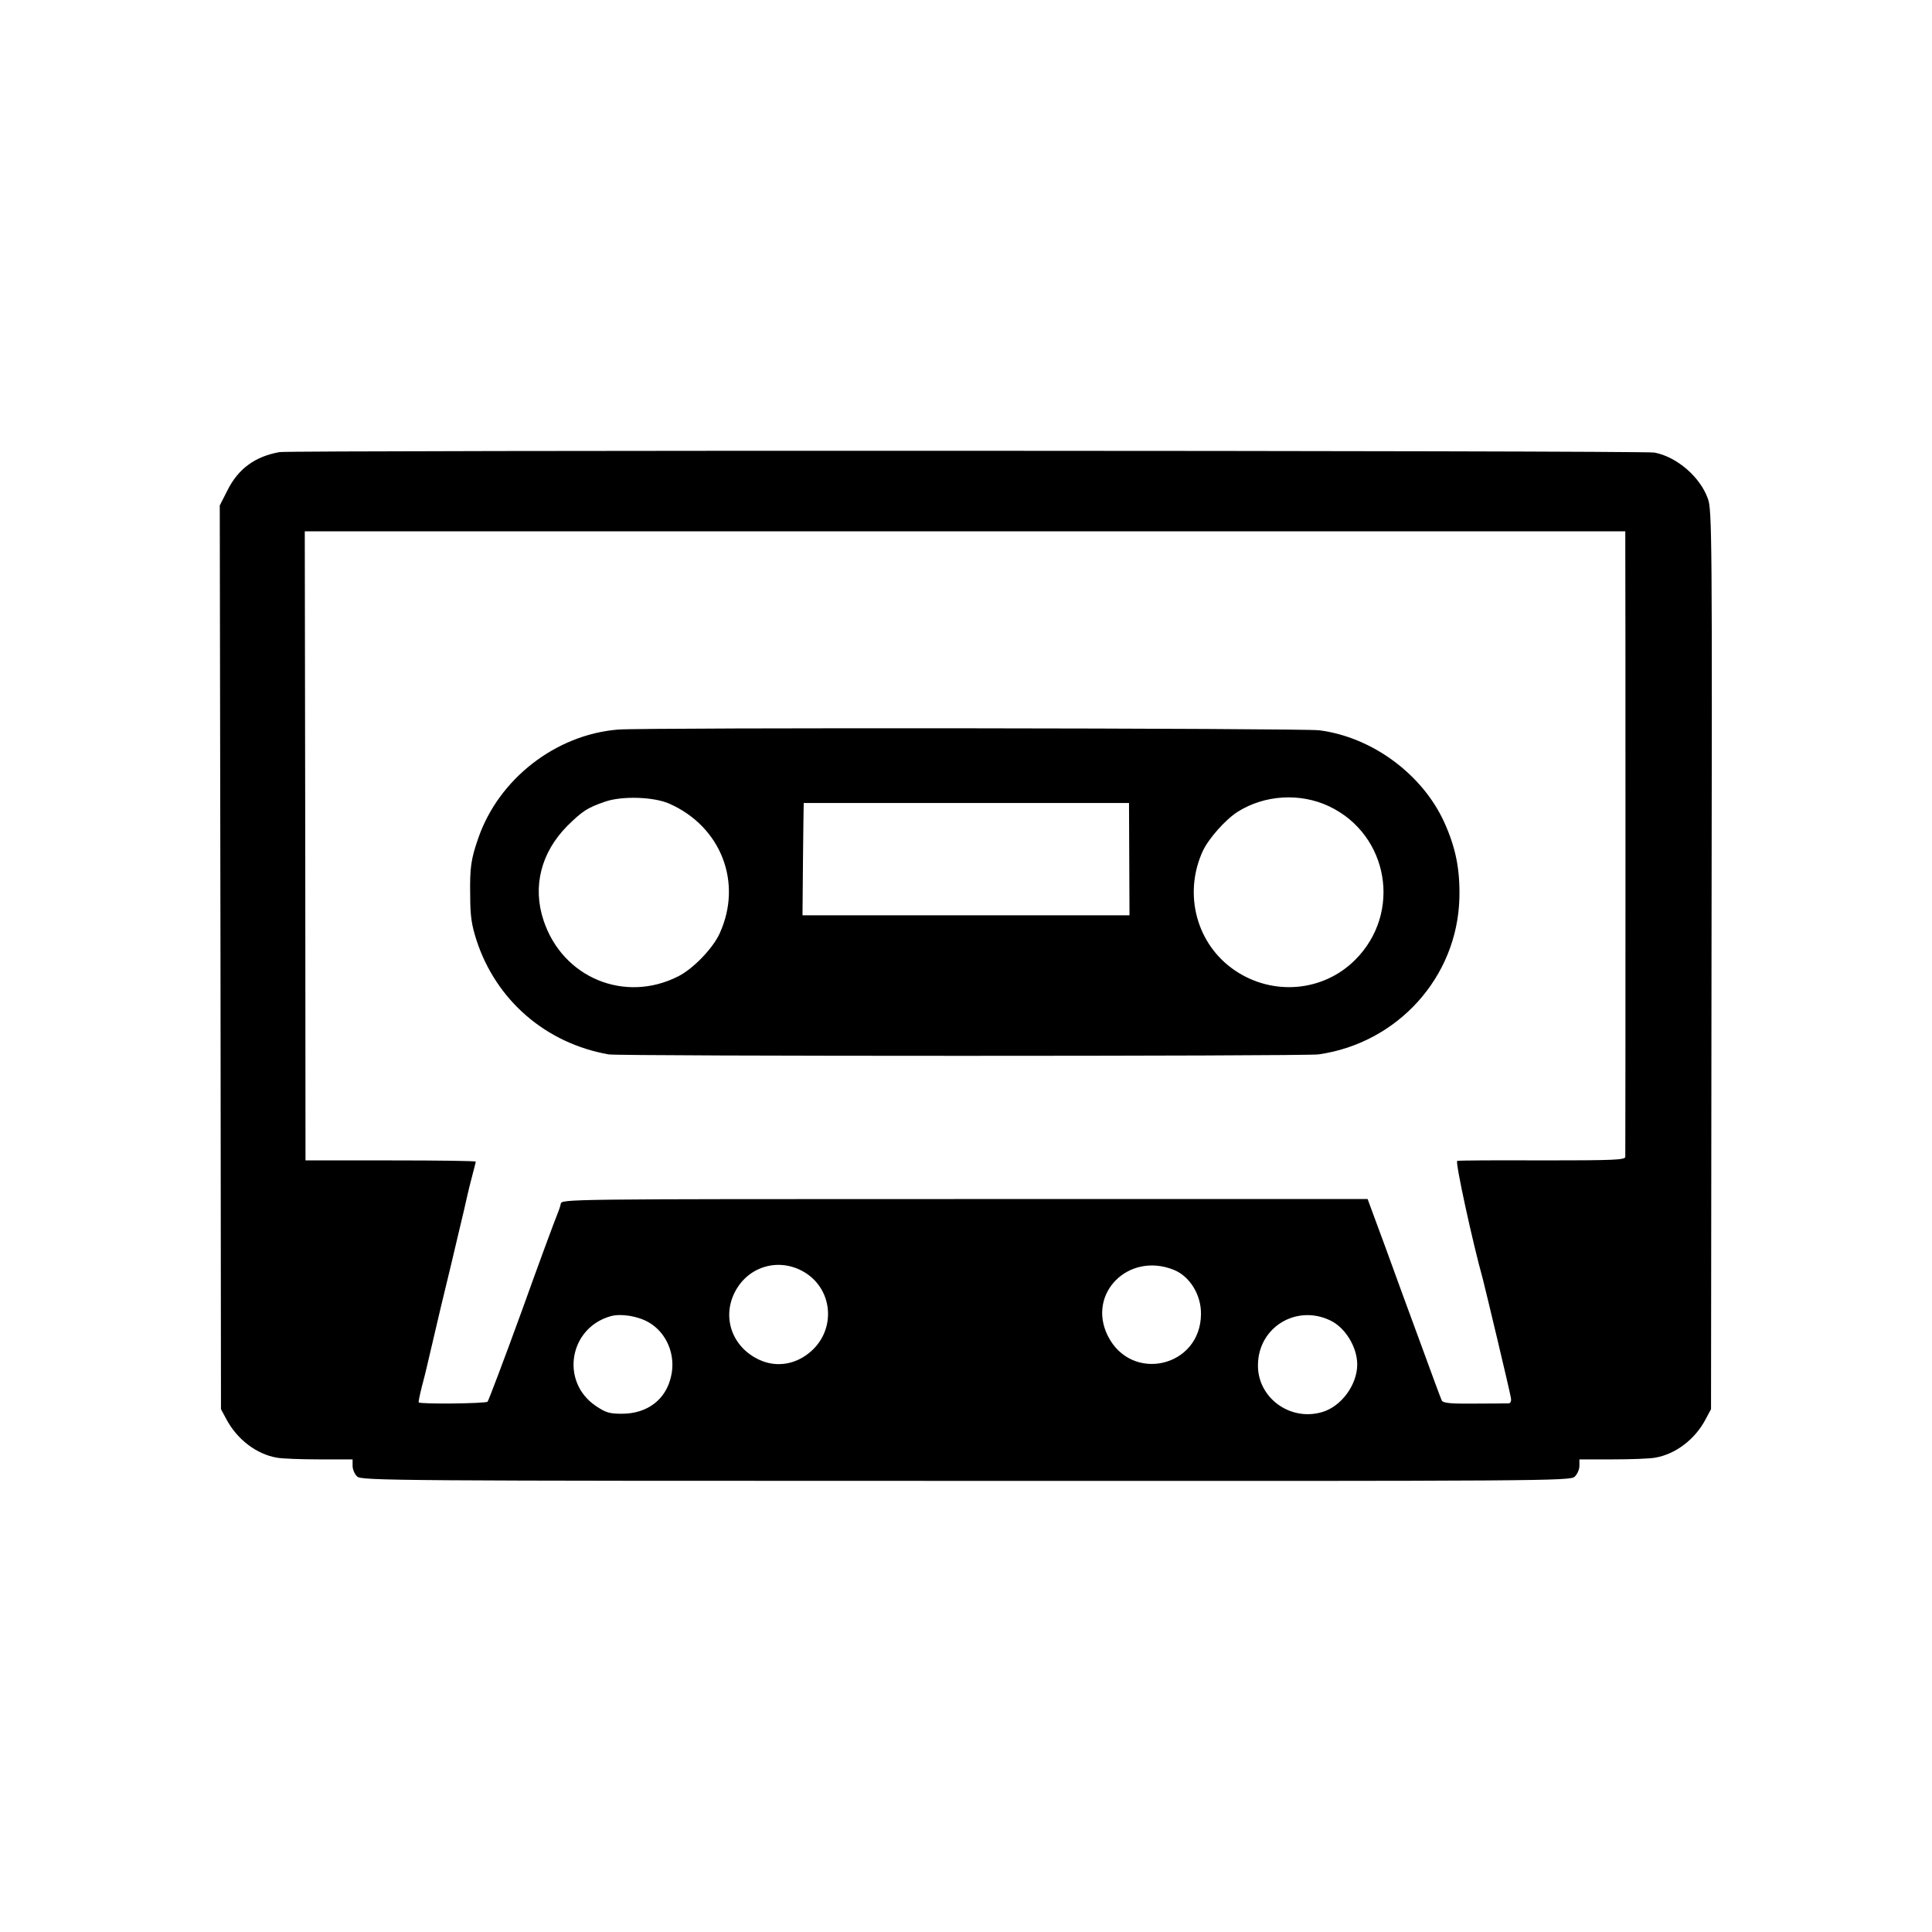<?xml version="1.0" standalone="no"?>
<!DOCTYPE svg PUBLIC "-//W3C//DTD SVG 20010904//EN"
 "http://www.w3.org/TR/2001/REC-SVG-20010904/DTD/svg10.dtd">
<svg version="1.0" xmlns="http://www.w3.org/2000/svg"
 width="800pt" height="800pt" viewBox="0 0 800 800"
 preserveAspectRatio="xMidYMid meet">
<g transform="translate(0,800) scale(0.1,-0.1)"
fill="#000000" stroke="none">
<path d="M1158 6128 c-102 -18 -172 -69 -217 -160 l-31 -61 3 -1871 2 -1871
22 -41 c45 -85 126 -146 210 -160 21 -4 100 -7 176 -7 l137 0 0 -27 c0 -15 9
-35 19 -44 19 -17 150 -18 2521 -18 2392 -1 2501 0 2520 17 11 10 20 30 20 45
l0 27 138 0 c75 0 154 3 175 7 84 14 165 75 209 158 l23 43 2 1861 c3 1751 2
1864 -15 1909 -32 90 -128 173 -221 191 -43 9 -5642 10 -5693 2z m5572 -370
c1 -47 1 -2523 0 -2548 0 -13 -44 -15 -342 -15 -189 1 -348 0 -354 -2 -9 -3
62 -331 107 -493 11 -43 110 -456 115 -487 3 -14 -1 -23 -8 -24 -7 0 -71 -1
-142 -1 -100 -1 -130 2 -136 13 -4 8 -42 111 -85 229 -44 118 -111 303 -150
410 l-72 195 -1669 0 c-1661 0 -1669 0 -1672 -20 -2 -11 -10 -33 -17 -50 -7
-16 -73 -194 -145 -395 -73 -201 -137 -369 -141 -374 -7 -8 -277 -11 -285 -3
-2 1 4 30 12 62 9 33 17 67 19 75 7 30 37 157 61 260 14 58 27 112 29 120 2 8
20 82 39 164 20 82 38 161 41 175 3 14 12 51 20 81 8 30 15 57 15 60 0 3 -159
5 -352 5 l-353 0 -1 1303 -2 1302 2734 0 2734 0 0 -42z m-3391 -3031 c110 -73
121 -231 21 -321 -62 -56 -143 -70 -215 -37 -112 51 -157 174 -102 281 57 111
191 146 296 77z m1521 15 c66 -26 114 -103 113 -183 -1 -220 -288 -287 -386
-90 -87 175 86 348 273 273z m-2173 -218 c74 -43 112 -135 92 -222 -21 -97
-98 -156 -204 -156 -53 0 -67 5 -109 33 -147 101 -109 323 63 371 43 12 114 0
158 -26z m2820 9 c63 -29 113 -111 113 -183 0 -84 -66 -174 -145 -197 -134
-40 -270 61 -266 198 3 154 159 248 298 182z"/>
<path d="M2559 4979 c-258 -21 -493 -204 -578 -448 -31 -89 -36 -123 -34 -241
0 -83 6 -121 26 -183 81 -249 287 -427 547 -473 47 -8 2883 -8 2940 0 328 47
574 320 583 646 3 120 -15 210 -63 316 -91 199 -299 352 -517 380 -70 9 -2797
12 -2904 3z m213 -307 c214 -95 304 -327 208 -537 -28 -62 -110 -147 -172
-178 -221 -112 -478 -6 -557 231 -47 140 -11 282 98 392 63 62 83 75 155 100
70 25 203 21 268 -8z m2732 -11 c247 -118 302 -442 107 -636 -132 -132 -341
-150 -498 -43 -158 107 -214 315 -133 493 24 52 93 130 144 163 112 71 260 80
380 23z m-828 -219 l1 -232 -677 0 -677 0 2 233 c1 127 3 232 3 232 1 0 305 0
675 0 l672 0 1 -233z"/>
</g>
</svg>
